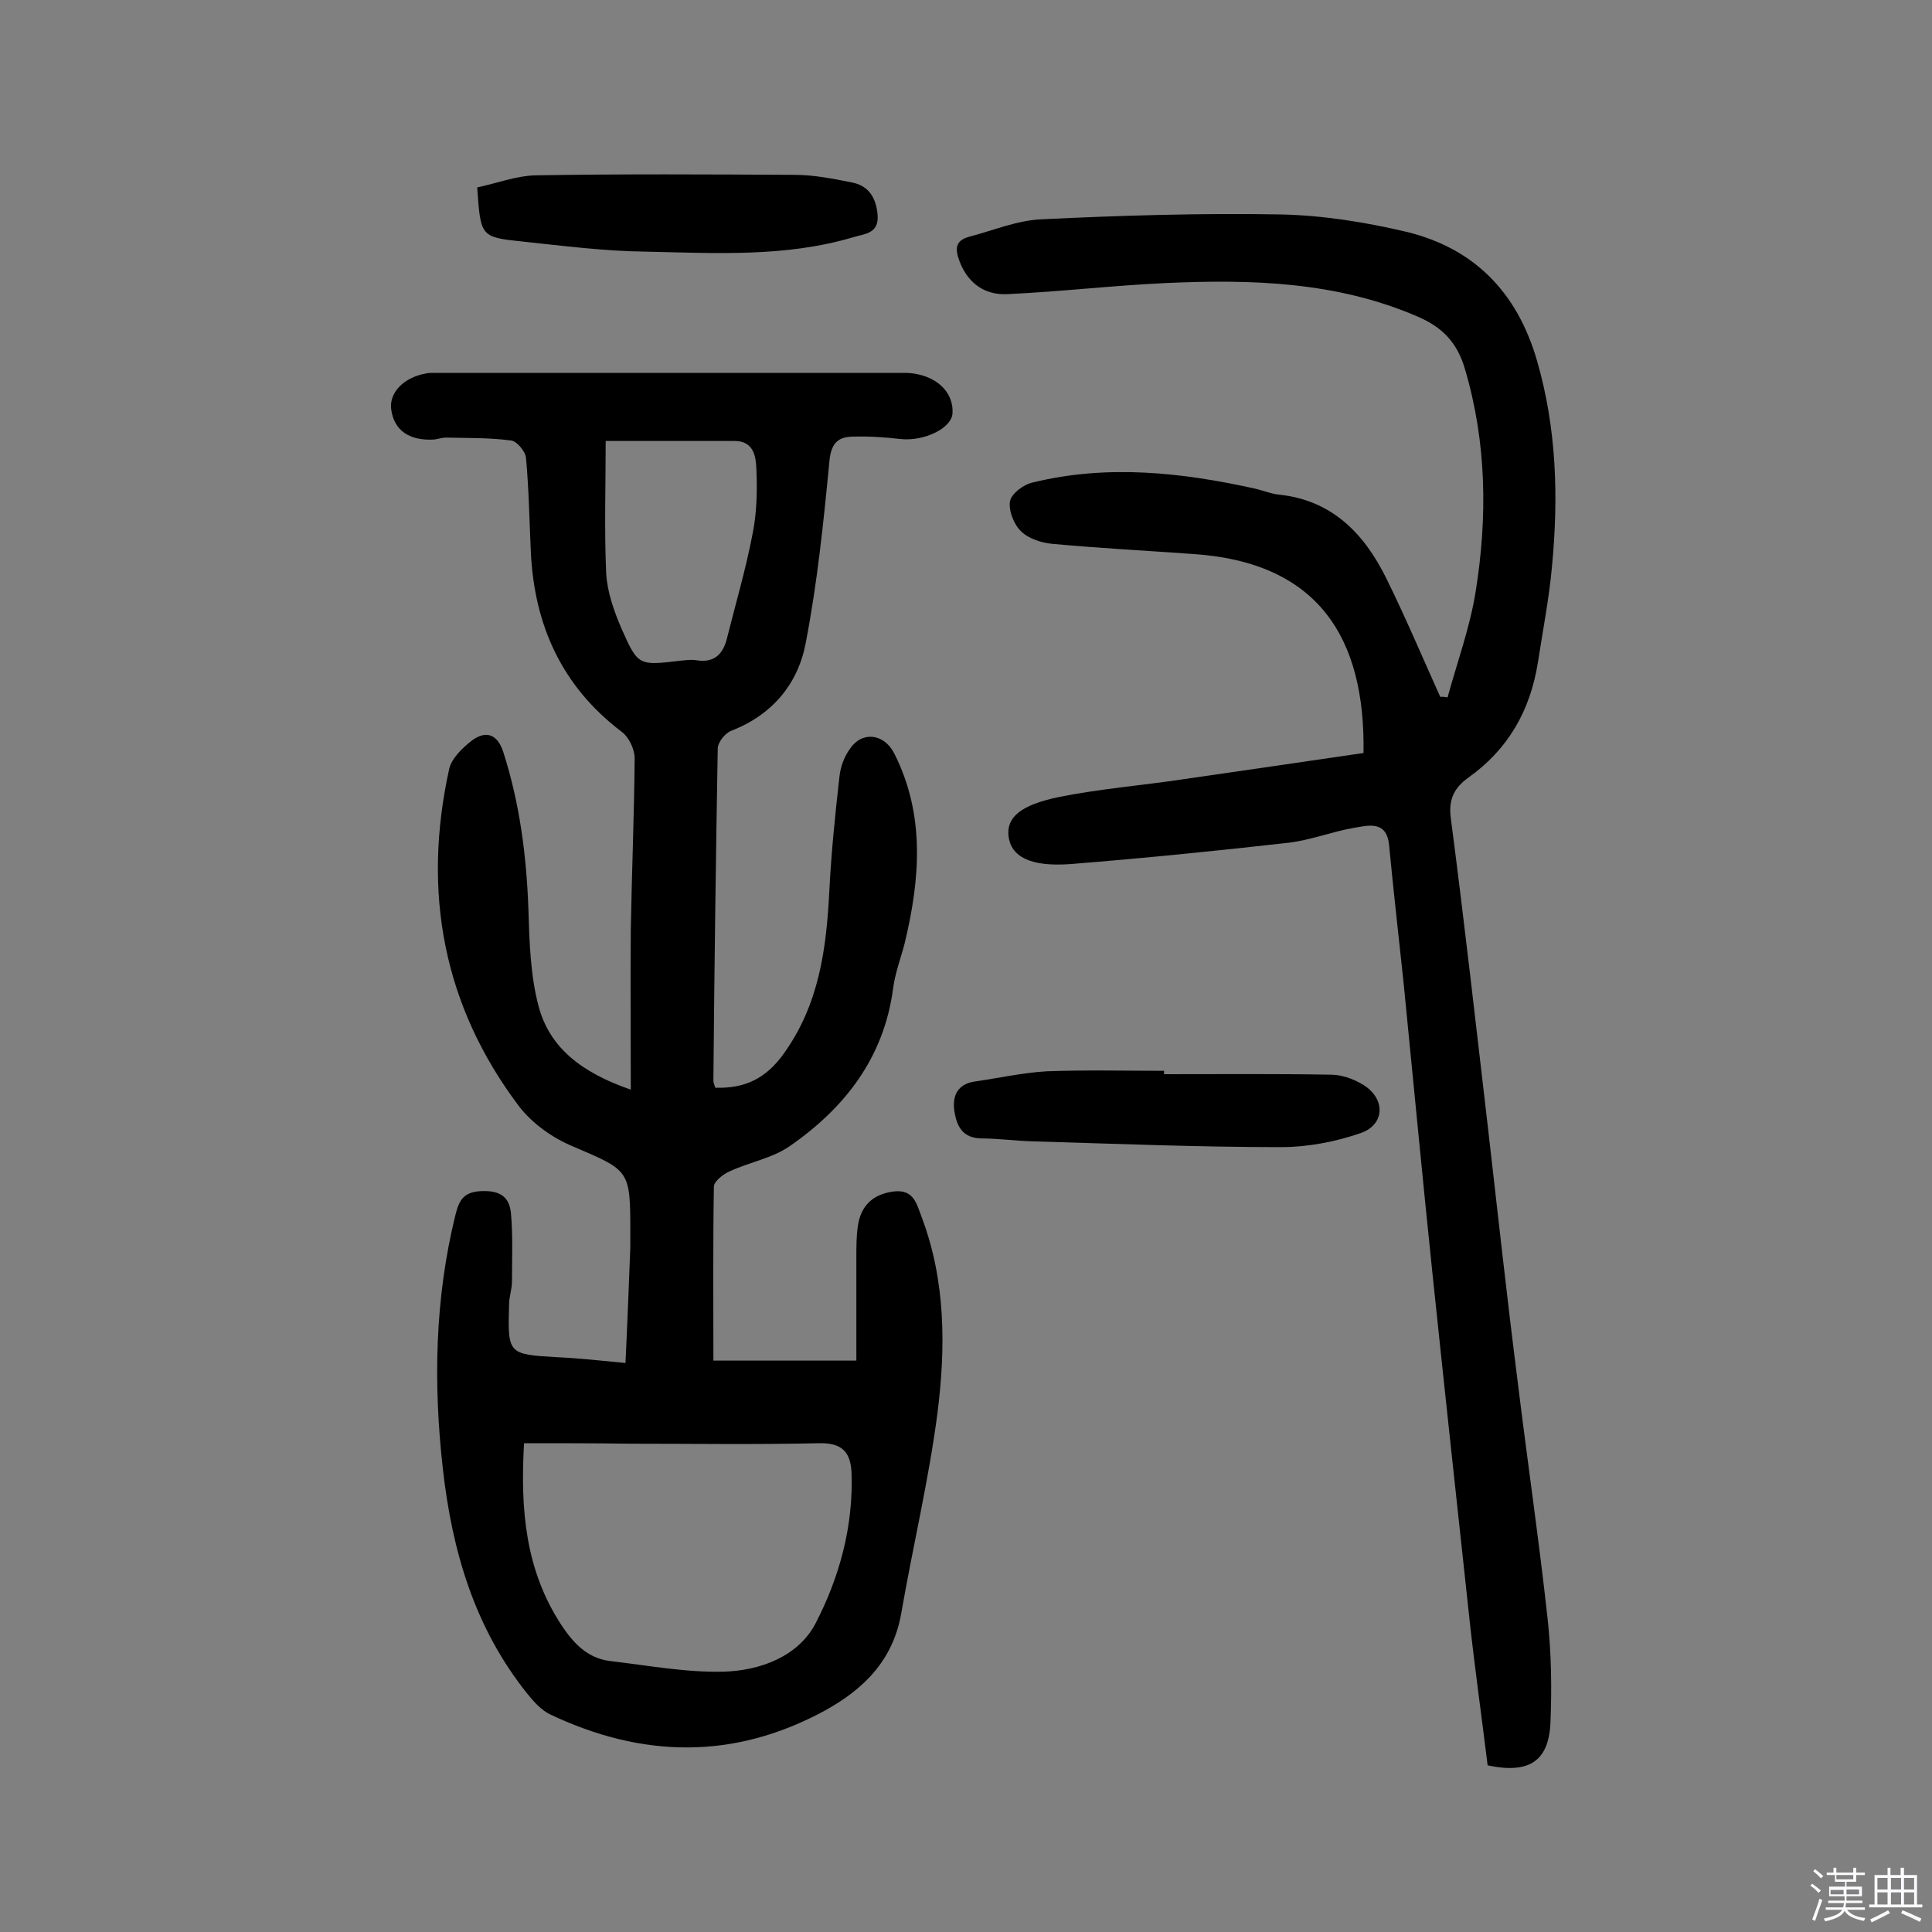 <svg enable-background="new 0 0 400 400" viewBox="0 0 400 400" xmlns="http://www.w3.org/2000/svg"><rect x="0" y="0" width="400" height="400" fill="#808080" stroke="none"/><path d="m374.8 390.4.4-.4c.7.5 1.3 1 1.8 1.4l-.5.5c-.5-.6-1.1-1.1-1.7-1.5zm1 7.3-.6-.3c.5-1.4 1.1-2.8 1.5-4.3.2.1.4.2.6.3-.5 1.3-1 2.8-1.5 4.3zm-.4-10.3.4-.4c.4.3 1 .8 1.7 1.4l-.5.5c-.4-.5-1-1-1.6-1.5zm2.5.3h1.7v-1h.6v1h3.5v-1h.6v1h1.8v.5h-1.8v1.4h-2v1h3.2v2h-3.2v.9h3.3v.5h-3.4c0 .3-.1.6-.1.9h4v.5h-3.7c.7.9 1.9 1.5 3.8 1.7-.1.2-.2.4-.3.6-2.1-.4-3.5-1.1-4-2.1-.4 1-1.8 1.7-4 2.2-.1-.2-.2-.4-.3-.6 2.1-.4 3.4-1 3.8-1.8h-3.4v-.5h3.6c.1-.3.1-.6.2-.9h-3.3v-.5h3.4c0-.3 0-.6 0-.9h-3.2v-2h3.3v-1h-2.1v-1.4h-1.7v-.5zm1.1 3.5v1h2.7c0-.3 0-.4 0-.4 0-.1 0-.2 0-.2 0-.1 0-.2 0-.3h-2.7zm1.2-3v.9h3.5v-.9zm4.7 3h-2.6v.6.4h2.6z" fill="#fbfafc"/><path d="m393.6 386.7h.6v1.5h2.7v6.1h1.1v.6h-11v-.6h1.1v-6.1h2.7v-1.5h.6v1.5h2.1v-1.5zm-2.7 8.8.4.6c-1.2.6-2.5 1.3-3.8 1.9-.1-.2-.2-.4-.3-.6 1.2-.6 2.5-1.2 3.7-1.9zm-2.2-6.7v2.4h2.1v-2.4zm0 3v2.5h2.1v-2.5zm2.8-3v2.4h2.1v-2.4zm0 3v2.5h2.1v-2.5zm6 6.1c-1.4-.7-2.7-1.3-3.9-1.8l.3-.6c1.5.6 2.7 1.2 3.9 1.7zm-1.2-9.1h-2.1v2.4h2.1zm-2.1 3v2.5h2.1v-2.5z" fill="#fbfafc"/><g fill="#010000"><path d="m130.6 225.6c0-11.8-.1-22.4 0-33.1.2-11.8.7-23.7.8-35.5 0-1.9-1.2-4.4-2.7-5.5-12.4-9.4-18.1-22.1-18.8-37.3-.3-6.5-.4-13-1-19.4-.1-1.3-1.9-3.5-3.1-3.6-4.5-.6-9-.5-13.5-.6-.8 0-1.6.3-2.4.4-5.2.3-8.3-1.9-8.9-6.2-.5-3.5 2.6-6.7 7.3-7.5.5-.1 1-.1 1.5-.1h97.5.5c5.8.3 9.7 3.8 9.4 8.4-.2 3.1-5.9 5.8-10.7 5.3-3.4-.4-6.8-.6-10.1-.5-3.2.1-4.4 1.7-4.7 5.3-1.2 12.5-2.5 25.1-4.9 37.5-1.6 8.4-6.9 14.8-15.4 18.1-1.3.5-2.8 2.4-2.8 3.7-.4 22.9-.7 45.8-.9 68.7 0 .5.2.9.4 1.5 6.1.2 10.5-1.9 14.2-7.1 7.3-10.2 8.8-21.7 9.4-33.6.4-7.9 1.2-15.8 2.1-23.7.2-2 1-4.2 2.2-5.8 2.5-3.7 7-3.1 9.1.9 6.5 12.8 5.4 26.1 2.2 39.4-.8 3.1-2 6.2-2.4 9.4-1.9 14.3-10 24.7-21.4 32.6-3.6 2.5-8.3 3.3-12.4 5.2-1.4.6-3.3 2.1-3.3 3.2-.2 11.8-.1 23.7-.1 36h29.6c0-7 0-14.3 0-21.5 0-2.1 0-4.2.3-6.3.6-4.2 3-6.6 7.3-7.2 4.4-.6 4.9 2.7 6 5.5 4.9 13.1 4.9 26.8 3.2 40.3-1.8 13.9-5.1 27.6-7.5 41.5-1.7 9.7-7.7 15.7-15.9 20.2-18.8 10.2-37.8 9.8-56.9.7-1.8-.9-3.3-2.6-4.6-4.2-11-13.7-15.6-29.7-17.5-46.5-2-17.6-1.7-35.3 2.6-52.7.8-3.2 1.8-4.8 5.6-4.9 3.9-.1 5.6 1.4 5.9 4.7.4 4.6.2 9.3.2 14 0 1.6-.6 3.2-.6 4.8-.3 10.3-.2 10.3 10 10.9 4.5.2 9 .7 14.1 1.2.4-8.3.7-16.2 1-24 0-1 0-1.9 0-2.9 0-13.2-.1-12.9-12-18-4.1-1.7-8.3-4.7-11-8.2-15.8-20.9-20.1-44.5-14.5-69.9.5-2.2 2.7-4.3 4.6-5.8 3-2.3 5.4-1.4 6.6 2.3 3.4 10.6 4.8 21.4 5.2 32.5.2 6.7.4 13.7 2.1 20.1 2.3 8.7 9 13.8 19.1 17.3zm-22.1 73.2c-.8 13.8.3 26.3 7.7 37.6 2.5 3.8 5.4 6.9 10.1 7.5 7.8.9 15.7 2.4 23.5 2.2 7.5-.2 15.4-3.1 19-9.9 5-9.6 7.9-20.2 7.5-31.3-.2-4.3-2-6.2-6.7-6.1-13.1.3-26.3.1-39.4.1-6.9-.1-14-.1-21.7-.1zm16.9-207.5c0 9.3-.3 18.3.1 27.3.2 3.9 1.6 7.9 3.2 11.6 3.4 7.7 3.6 7.6 12.1 6.6 1.1-.1 2.3-.3 3.4-.1 3.7.6 5.5-1.3 6.3-4.5 1.8-7.2 3.9-14.3 5.3-21.6.9-4.4 1-9 .8-13.5-.1-2.5-.5-5.8-4.5-5.8-8.6 0-17.2 0-26.7 0z"/><path d="m299.7 144.4c2-7.3 4.6-14.4 5.8-21.8 2.5-15.5 2.3-31-2.2-46.2-1.6-5.5-4.7-8.7-9.9-10.9-16.7-7.2-34.3-7.7-52-6.9-11 .5-21.9 1.8-32.9 2.3-4.5.2-8-2.1-9.8-6.7-1-2.6-1-4.4 2-5.2 5-1.3 9.9-3.4 15-3.6 16.5-.8 33.1-1.3 49.6-1 8.7.2 17.4 1.6 25.9 3.6 14 3.4 22.9 12.5 27 26.6s4.5 28.4 3.1 42.9c-.6 6.6-1.9 13.1-2.9 19.7-1.6 9.9-6.1 17.9-14.4 23.8-2.9 2.1-4.2 4.5-3.6 8.6 2.8 21.4 5.2 42.8 7.7 64.2 2 17.4 3.9 34.8 6.1 52.1 2 16.4 4.4 32.7 6.2 49.1.8 7.2.9 14.6.6 21.8-.4 7.9-4.5 10.5-13 8.7-1.2-9.8-2.6-19.7-3.7-29.7-2.6-24-5.2-48-7.7-71.9-2.1-20.1-4-40.3-6-60.4-1-9.5-2.1-19-3-28.5-.5-5.2-4.3-4.1-7.3-3.6-4.6.8-9.1 2.6-13.7 3.1-15 1.7-30 3.2-45 4.4-8.4.6-12.3-1.6-12.8-5.8-.4-3.8 2.3-6.4 10.5-8.1 8.5-1.7 17.3-2.4 25.9-3.7 12.4-1.8 24.9-3.6 37.1-5.4.4-23.9-9.4-39.5-35.3-41.2-9.7-.7-19.4-1.2-29.1-2.1-2.3-.2-5-1.1-6.5-2.6-1.5-1.4-2.6-4.3-2.3-6.2.3-1.6 2.8-3.5 4.7-3.9 15.5-3.8 30.9-2.1 46.2 1.3 1.6.4 3.1 1 4.7 1.2 11 1.1 17.7 8 22.3 17.3 4 8.1 7.5 16.4 11.2 24.6.4-.1 1 0 1.5.1z"/><path d="m241 222.4c11.5 0 23-.1 34.5.1 2.2 0 4.5.8 6.4 1.9 5 2.8 5 8.4-.2 10.2s-11 2.9-16.5 2.9c-17.2 0-34.3-.7-51.5-1.2-3.5-.1-7.1-.6-10.6-.6-3.8-.1-5-2.5-5.5-5.6-.5-3.3.7-5.7 4.3-6.2 4.9-.7 9.8-1.8 14.8-2.1 8.1-.3 16.2-.1 24.3-.1z"/><path d="m98.8 38.8c3.9-.8 8-2.4 12.1-2.5 17.9-.3 35.7-.2 53.6-.1 4 0 8 .8 12 1.6 3.4.7 4.9 3.2 5.2 6.7.3 3.9-2.7 3.9-5 4.6-14.1 4.2-28.6 3.3-43 3-8.6-.1-17.1-1.2-25.6-2.1-8.6-.9-8.6-1-9.3-11.2z"/></g></svg>